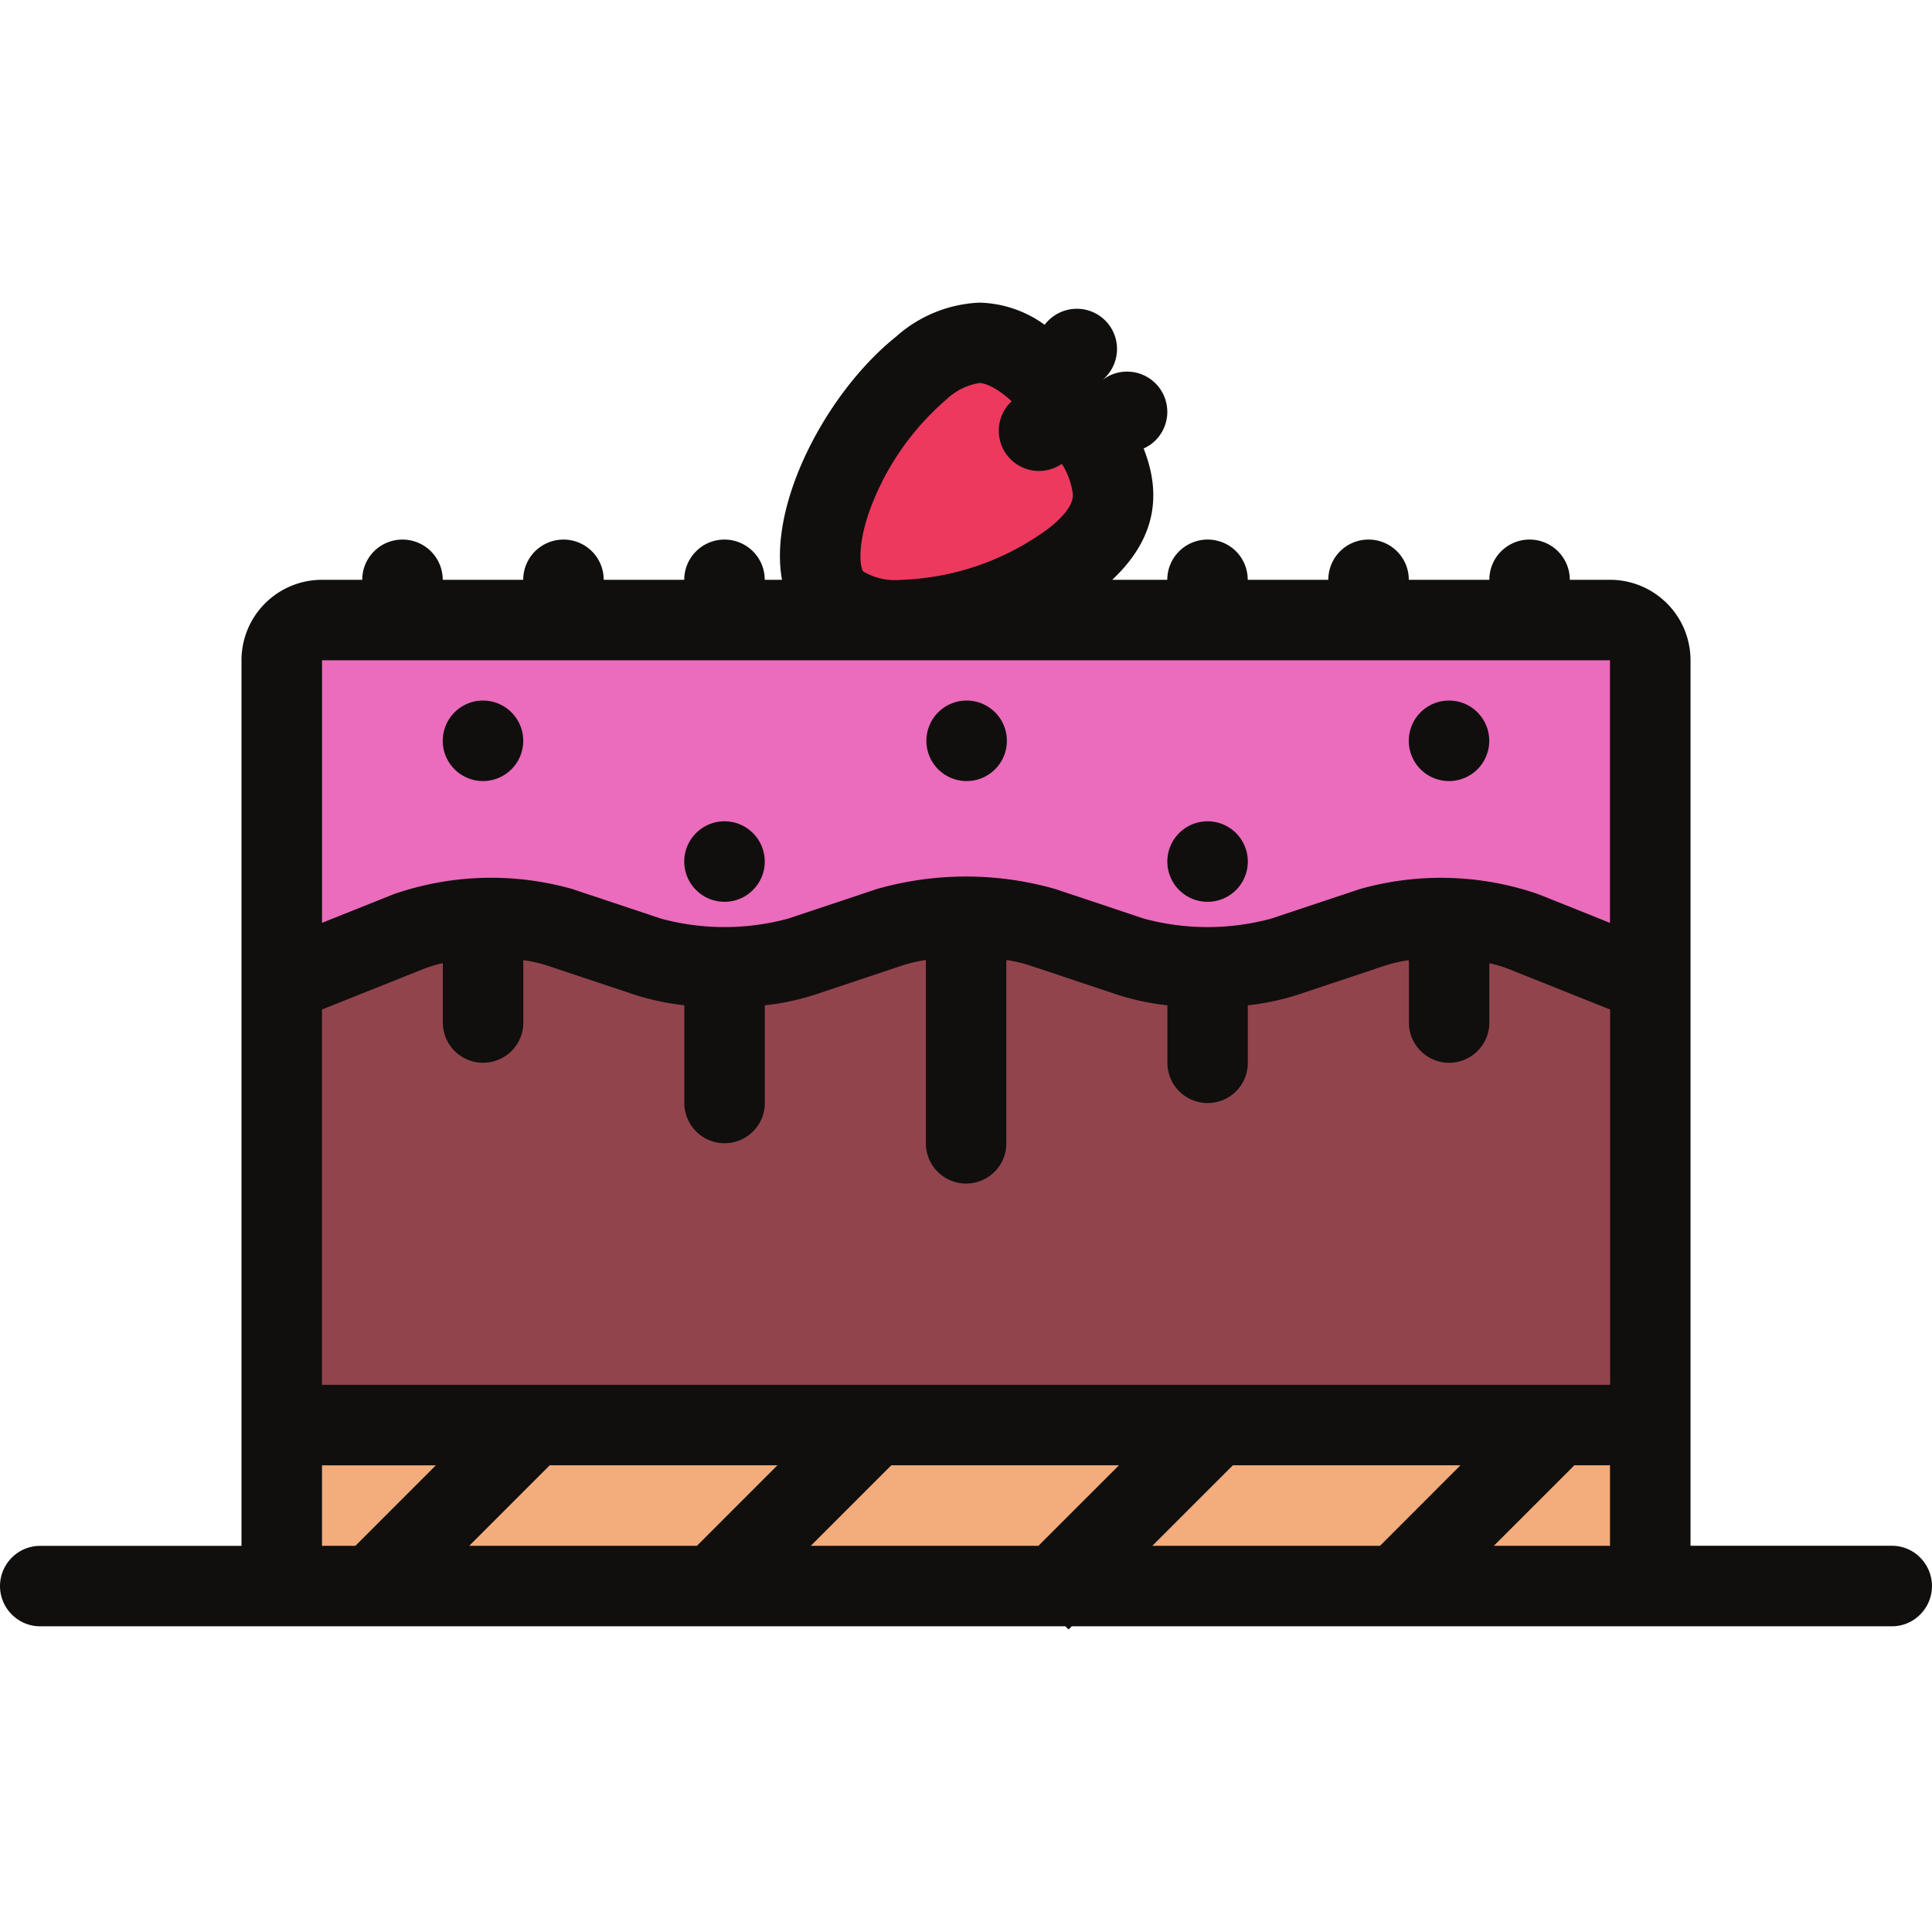 <?xml version="1.0" encoding="utf-8"?>
<svg width="800px" height="800px" viewBox="0 -21.64 138.143 138.143" xmlns="http://www.w3.org/2000/svg">
  <g id="birthday_cake" data-name="birthday cake" transform="translate(-101.356 204.042)">
    <path id="path44" d="M208.877-160.52h-8.768l-6.476,2.564-18.889-1.619-8.9-.945-7.015,2.833-12.548.271-15.109-.945-8.634,1.755-1.079,30.624,3.912,2.564,92.954-.809,1.888-32.378-11.332-3.913" fill="#92444d"/>
    <path id="path46" d="M220.209-112.537H121.455v-11.691h98.754v11.691" fill="#f3ac7c"/>
    <path id="path48" d="M217.106-181.16h-93.9l-1.754,26.036s9.308-3.911,9.848-4.047,11.872.407,11.872.407l11.872,2.832,14.3-3.913,18.351,3.913,16.053-3.777,15.111,3.777,1.348-15.109-3.1-10.119" fill="#eb6bbc"/>
    <path id="path50" d="M178.793-195.022l-5.4-6.656-6.476,2.159-4.136,7.719-2.52,7.395,4.68,2.484s6.652-.869,7.731-1.016,7.916-5.971,7.916-5.971l-1.8-6.113" fill="#ed395e"/>
    <path id="path52" d="M124.38-120.908h8.141l-5.754,5.756H124.38Zm41.447-57.563h50.647v18.777l-5.093-2.04a21.281,21.281,0,0,0-12.783-.38L192.25-160a17.382,17.382,0,0,1-9.107,0l-6.341-2.117a23.225,23.225,0,0,0-12.743,0L157.712-160a17.367,17.367,0,0,1-9.1,0l-6.345-2.117a21.29,21.29,0,0,0-12.786.38l-5.1,2.04V-178.47Zm-2.749-6.356c-.216-.271-.481-1.877.573-4.656a19.126,19.126,0,0,1,5.379-7.639,4.432,4.432,0,0,1,2.349-1.172c.252,0,1.011.127,2.317,1.3a2.876,2.876,0,0,0-.295,3.908,2.876,2.876,0,0,0,3.881.569,5.273,5.273,0,0,1,.775,2.107c.025.292.085,1.063-1.677,2.476a18.779,18.779,0,0,1-10.529,3.709h-.024a4.458,4.458,0,0,1-2.749-.6Zm45.091,69.674,5.759-5.756h2.547v5.756Zm-18.66-5.756h16.273l-5.751,5.756H183.75Zm-30.179,5.756,5.755-5.756h16.279l-5.757,5.756Zm-2.387-5.756-5.755,5.756H134.908l5.755-5.756ZM124.38-153.5l7.239-2.891a8.666,8.666,0,0,1,1.4-.421v4.24h0a2.879,2.879,0,0,0,.844,2.04,2.88,2.88,0,0,0,4.068,0,2.861,2.861,0,0,0,.843-2.04h0v-4.457a9.964,9.964,0,0,1,1.675.376l6.348,2.117a17.912,17.912,0,0,0,3.491.733v6.991h0a2.86,2.86,0,0,0,.844,2.031,2.873,2.873,0,0,0,4.068,0,2.842,2.842,0,0,0,.843-2.031h0V-153.8a17.913,17.913,0,0,0,3.495-.733l6.345-2.117a10.576,10.576,0,0,1,1.675-.391v13.107h0a2.871,2.871,0,0,0,.843,2.036,2.878,2.878,0,0,0,4.072,0,2.867,2.867,0,0,0,.839-2.036h0V-157.04a10.522,10.522,0,0,1,1.676.391l6.349,2.117a17.849,17.849,0,0,0,3.491.733v4.109h0a2.863,2.863,0,0,0,.844,2.037,2.883,2.883,0,0,0,4.072,0,2.893,2.893,0,0,0,.835-2.037V-153.8a17.893,17.893,0,0,0,3.5-.733l6.341-2.117a10,10,0,0,1,1.677-.376v4.457a2.851,2.851,0,0,0,.844,2.036,2.868,2.868,0,0,0,4.064,0,2.855,2.855,0,0,0,.843-2.036h0v-4.24a8.6,8.6,0,0,1,1.4.421l7.235,2.891v26.831H124.38Zm114.278,39.188a2.861,2.861,0,0,0-2.032-.844H222.233V-178.47a5.757,5.757,0,0,0-5.759-5.755H213.6a2.863,2.863,0,0,0-.844-2.036,2.875,2.875,0,0,0-4.064,0,2.861,2.861,0,0,0-.843,2.036h-5.76a2.861,2.861,0,0,0-.843-2.036,2.887,2.887,0,0,0-4.073,0,2.9,2.9,0,0,0-.841,2.036h-5.76a2.892,2.892,0,0,0-.835-2.036,2.885,2.885,0,0,0-4.072,0,2.863,2.863,0,0,0-.844,2.036h-3.937c3.2-3.011,3.507-6.2,2.243-9.388a3.042,3.042,0,0,0,.616-.372,2.88,2.88,0,0,0,.447-4.047,2.879,2.879,0,0,0-4.048-.445h0a2.884,2.884,0,0,0,.456-4.049,2.879,2.879,0,0,0-4.047-.445,2.815,2.815,0,0,0-.5.512,8.254,8.254,0,0,0-4.673-1.583,9.539,9.539,0,0,0-5.945,2.427c-4.94,3.947-9.165,11.923-8.161,17.391h-1.236a2.861,2.861,0,0,0-.843-2.036,2.88,2.88,0,0,0-4.068,0,2.879,2.879,0,0,0-.844,2.036h-5.759a2.874,2.874,0,0,0-.839-2.036,2.887,2.887,0,0,0-4.073,0,2.884,2.884,0,0,0-.843,2.036h-5.754a2.882,2.882,0,0,0-.843-2.036,2.886,2.886,0,0,0-4.073,0,2.877,2.877,0,0,0-.839,2.036h-2.88a5.754,5.754,0,0,0-5.755,5.755v63.318H104.233a2.869,2.869,0,0,0-2.032.844,2.87,2.87,0,0,0,0,4.066,2.851,2.851,0,0,0,2.032.844h73.3l.228.227.228-.227h58.635a2.843,2.843,0,0,0,2.032-.844,2.878,2.878,0,0,0,0-4.066" fill="#100f0d"/>
    <path id="path54" d="M137.926-170.678a2.875,2.875,0,0,0,0-4.069,2.873,2.873,0,0,0-4.068,0,2.873,2.873,0,0,0,0,4.069,2.873,2.873,0,0,0,4.068,0" fill="#100f0d"/>
    <path id="path56" d="M155.194-162.045a2.873,2.873,0,0,0,0-4.068,2.873,2.873,0,0,0-4.068,0,2.871,2.871,0,0,0,0,4.068,2.873,2.873,0,0,0,4.068,0" fill="#100f0d"/>
    <path id="path58" d="M172.509-170.678a2.882,2.882,0,0,0,0-4.069,2.878,2.878,0,0,0-4.072,0,2.879,2.879,0,0,0,0,4.069,2.878,2.878,0,0,0,4.072,0" fill="#100f0d"/>
    <path id="path60" d="M189.737-162.045a2.88,2.88,0,0,0,0-4.068,2.878,2.878,0,0,0-4.072,0,2.88,2.88,0,0,0,0,4.068,2.878,2.878,0,0,0,4.072,0" fill="#100f0d"/>
    <path id="path62" d="M207-170.678a2.882,2.882,0,0,0,0-4.069,2.878,2.878,0,0,0-4.072,0,2.882,2.882,0,0,0,0,4.069,2.878,2.878,0,0,0,4.072,0" fill="#100f0d"/>
  </g>
</svg>